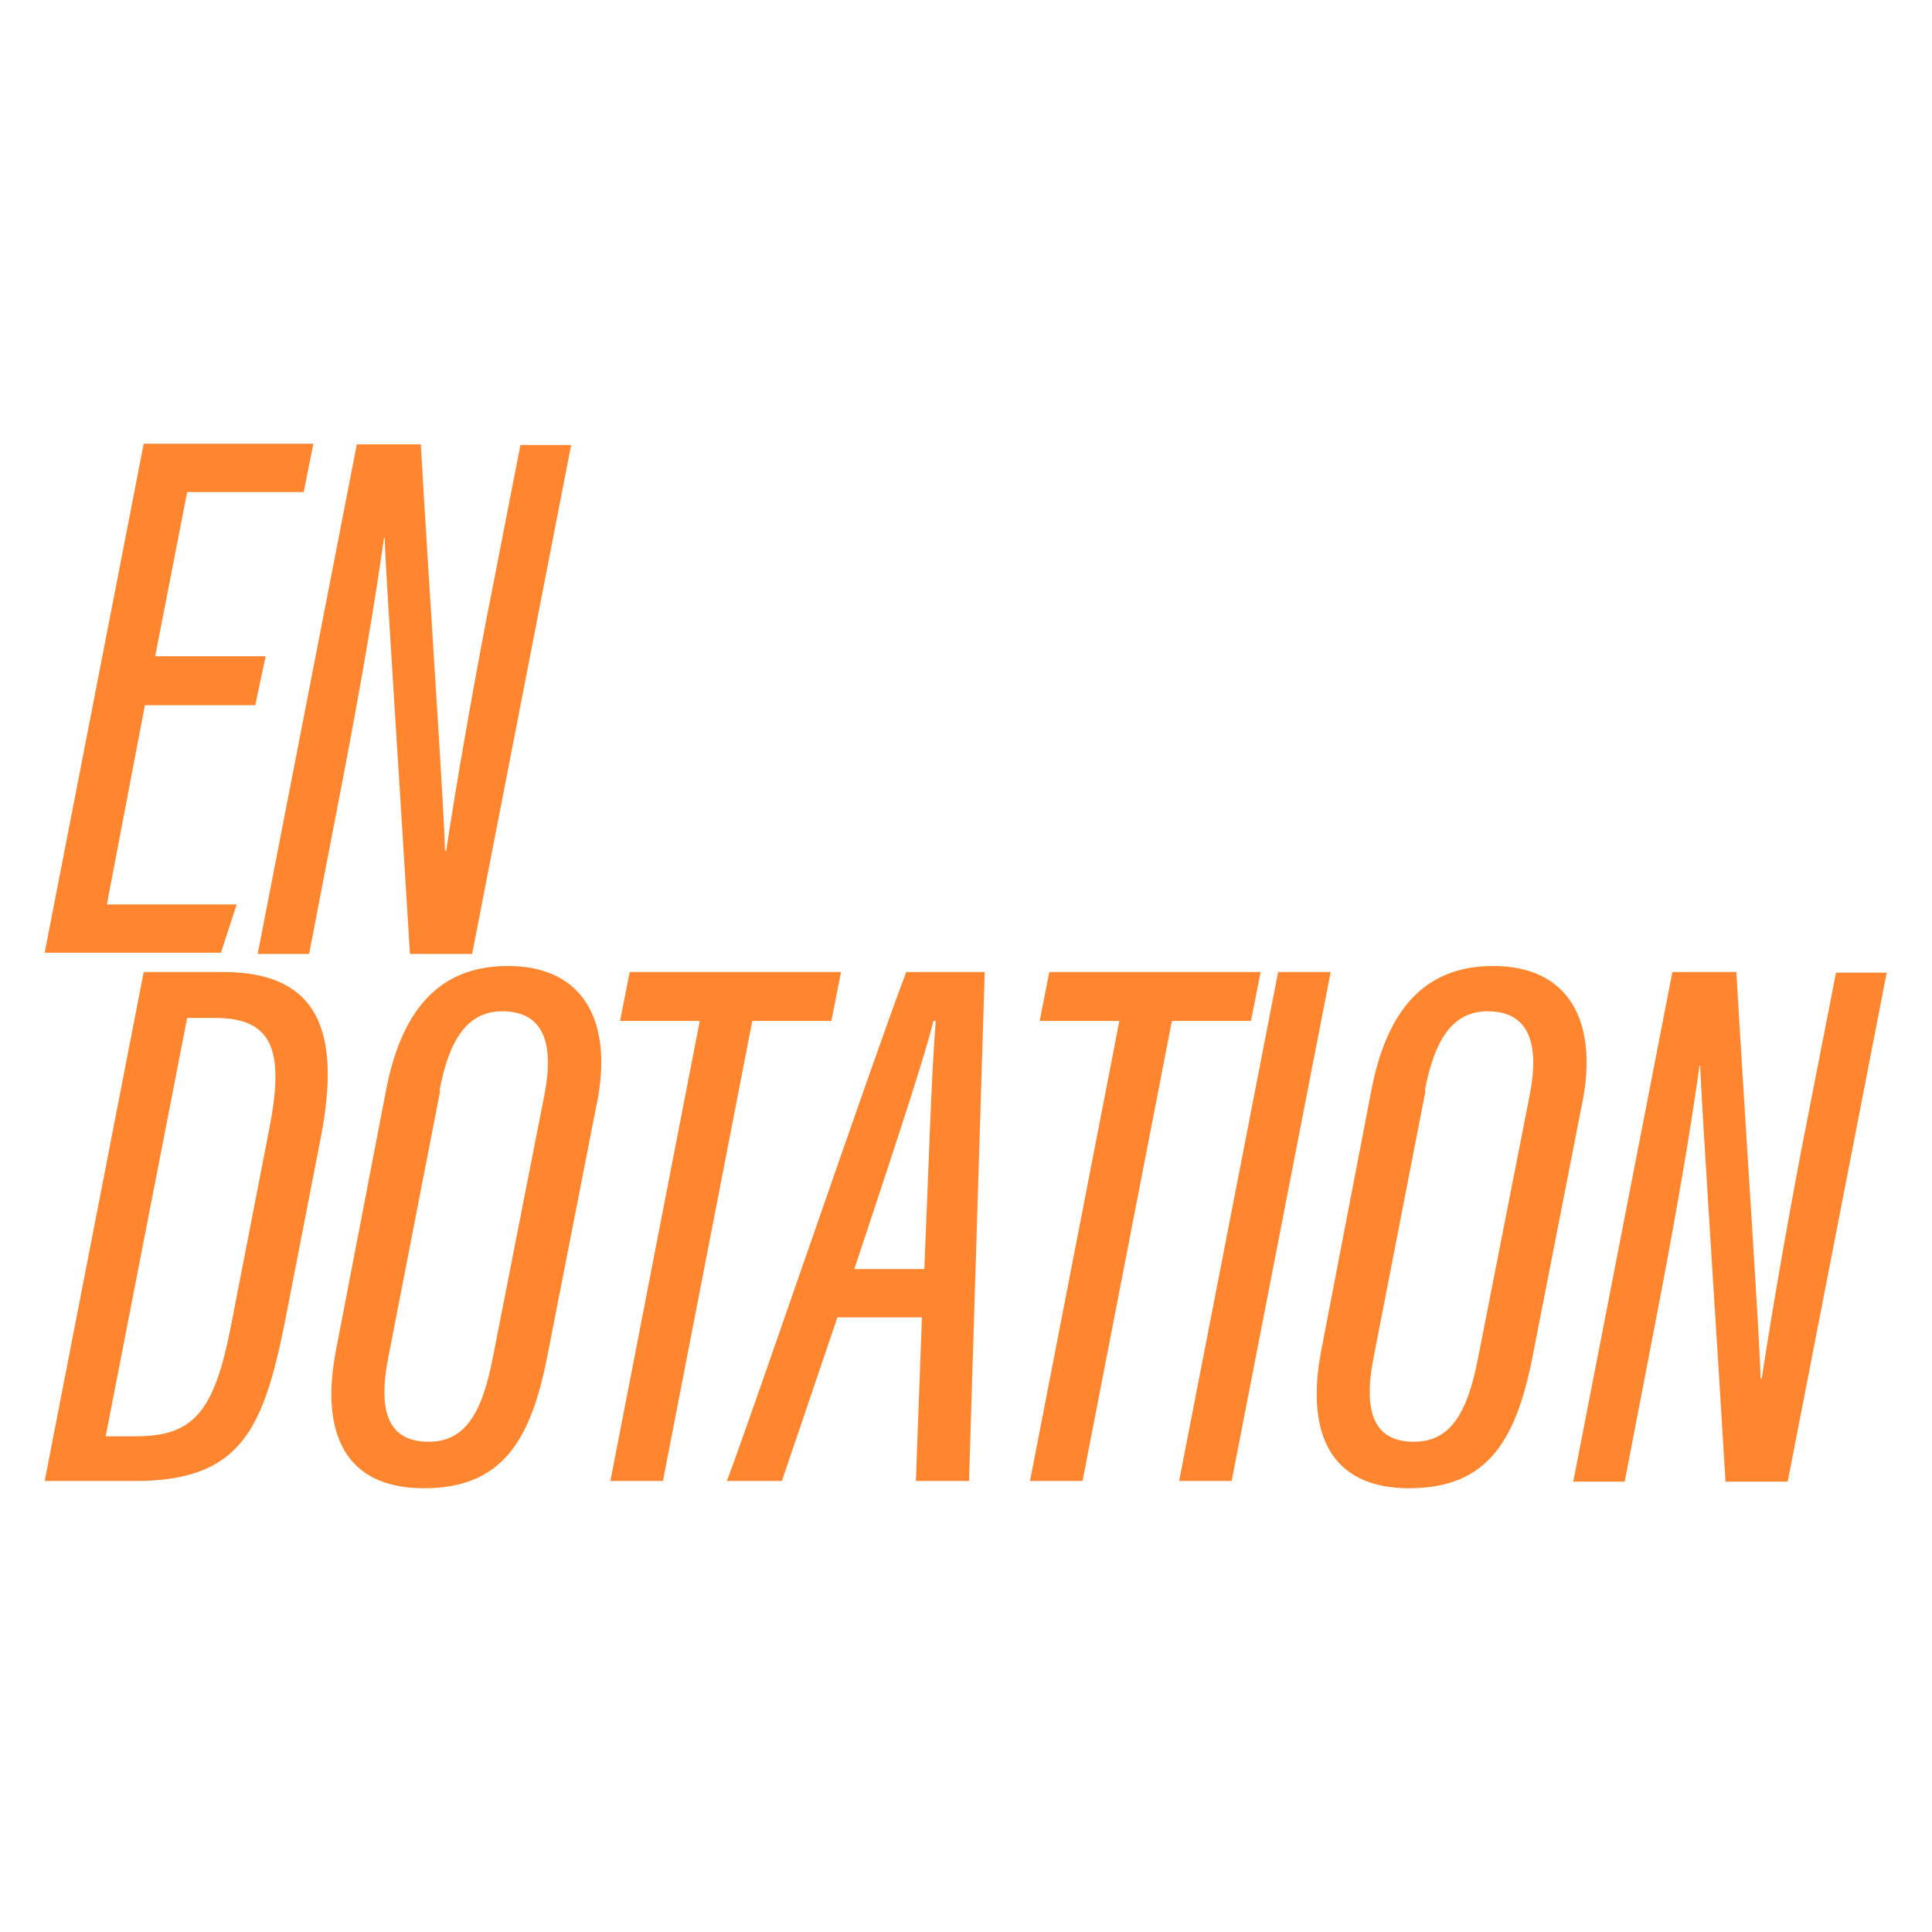 <svg viewBox="0 0 32 32" xmlns="http://www.w3.org/2000/svg"><g fill="#ff852e"><path d="m4.23 11.68h-1.83l-.63 3.3h2.15l-.26.8h-2.92l1.64-8.43h2.81l-.16.8h-1.93l-.53 2.72h1.83l-.17.8z"/><path d="m4.27 15.79 1.64-8.43h1.06c.12 2.12.4 6.25.4 6.73h.02c.18-1.17.39-2.38.65-3.75l.58-2.97h.84l-1.64 8.43h-1.03c-.11-1.87-.4-6.27-.42-6.89h-.01c-.15 1.07-.37 2.36-.66 3.88l-.58 3.01h-.85z"/><path d="m2.38 16.1h1.32c1.73 0 1.93 1.2 1.59 2.86l-.57 2.93c-.36 1.8-.74 2.64-2.49 2.64h-1.49zm-.63 7.69h.49c.95 0 1.3-.38 1.58-1.8l.63-3.24c.26-1.3.11-1.89-.89-1.89h-.46z"/><path d="m9.89 18.25-.82 4.19c-.27 1.39-.73 2.21-2.05 2.21s-1.71-.93-1.46-2.26l.83-4.31c.25-1.32.86-2.08 2.02-2.08 1.27 0 1.74.93 1.48 2.26zm-2.6-.18-.86 4.42c-.18.92.02 1.39.67 1.39.59 0 .88-.45 1.06-1.38l.86-4.38c.17-.89-.05-1.37-.7-1.37-.58 0-.88.47-1.04 1.31z"/><path d="m11.59 16.91h-1.32l.16-.81h3.5l-.16.81h-1.31l-1.48 7.62h-.87z"/><path d="m13.87 21.82-.92 2.71h-.91c.5-1.34 2.4-6.93 2.97-8.43h1.3l-.26 8.43h-.88l.1-2.71zm1.44-.8c.07-1.66.12-3.32.19-4.11h-.04c-.15.63-.79 2.54-1.31 4.11z"/><path d="m18.54 16.91h-1.32l.16-.81h3.5l-.16.81h-1.31l-1.48 7.62h-.87z"/><path d="m22.04 16.1-1.64 8.43h-.87l1.64-8.43z"/><path d="m26.21 18.25-.82 4.19c-.27 1.39-.73 2.21-2.05 2.21s-1.71-.93-1.46-2.26l.83-4.31c.25-1.32.86-2.08 2.02-2.08 1.27 0 1.74.93 1.48 2.26zm-2.6-.18-.86 4.42c-.18.92.02 1.39.67 1.39.59 0 .88-.45 1.06-1.38l.86-4.38c.17-.89-.05-1.37-.7-1.37-.58 0-.88.47-1.04 1.31z"/><path d="m26.06 24.53 1.64-8.43h1.06c.12 2.12.4 6.25.4 6.73h.02c.18-1.17.39-2.38.65-3.75l.58-2.97h.84l-1.64 8.43h-1.03c-.11-1.87-.4-6.27-.42-6.89h-.01c-.15 1.07-.37 2.36-.66 3.88l-.58 3.01h-.85z"/></g></svg>